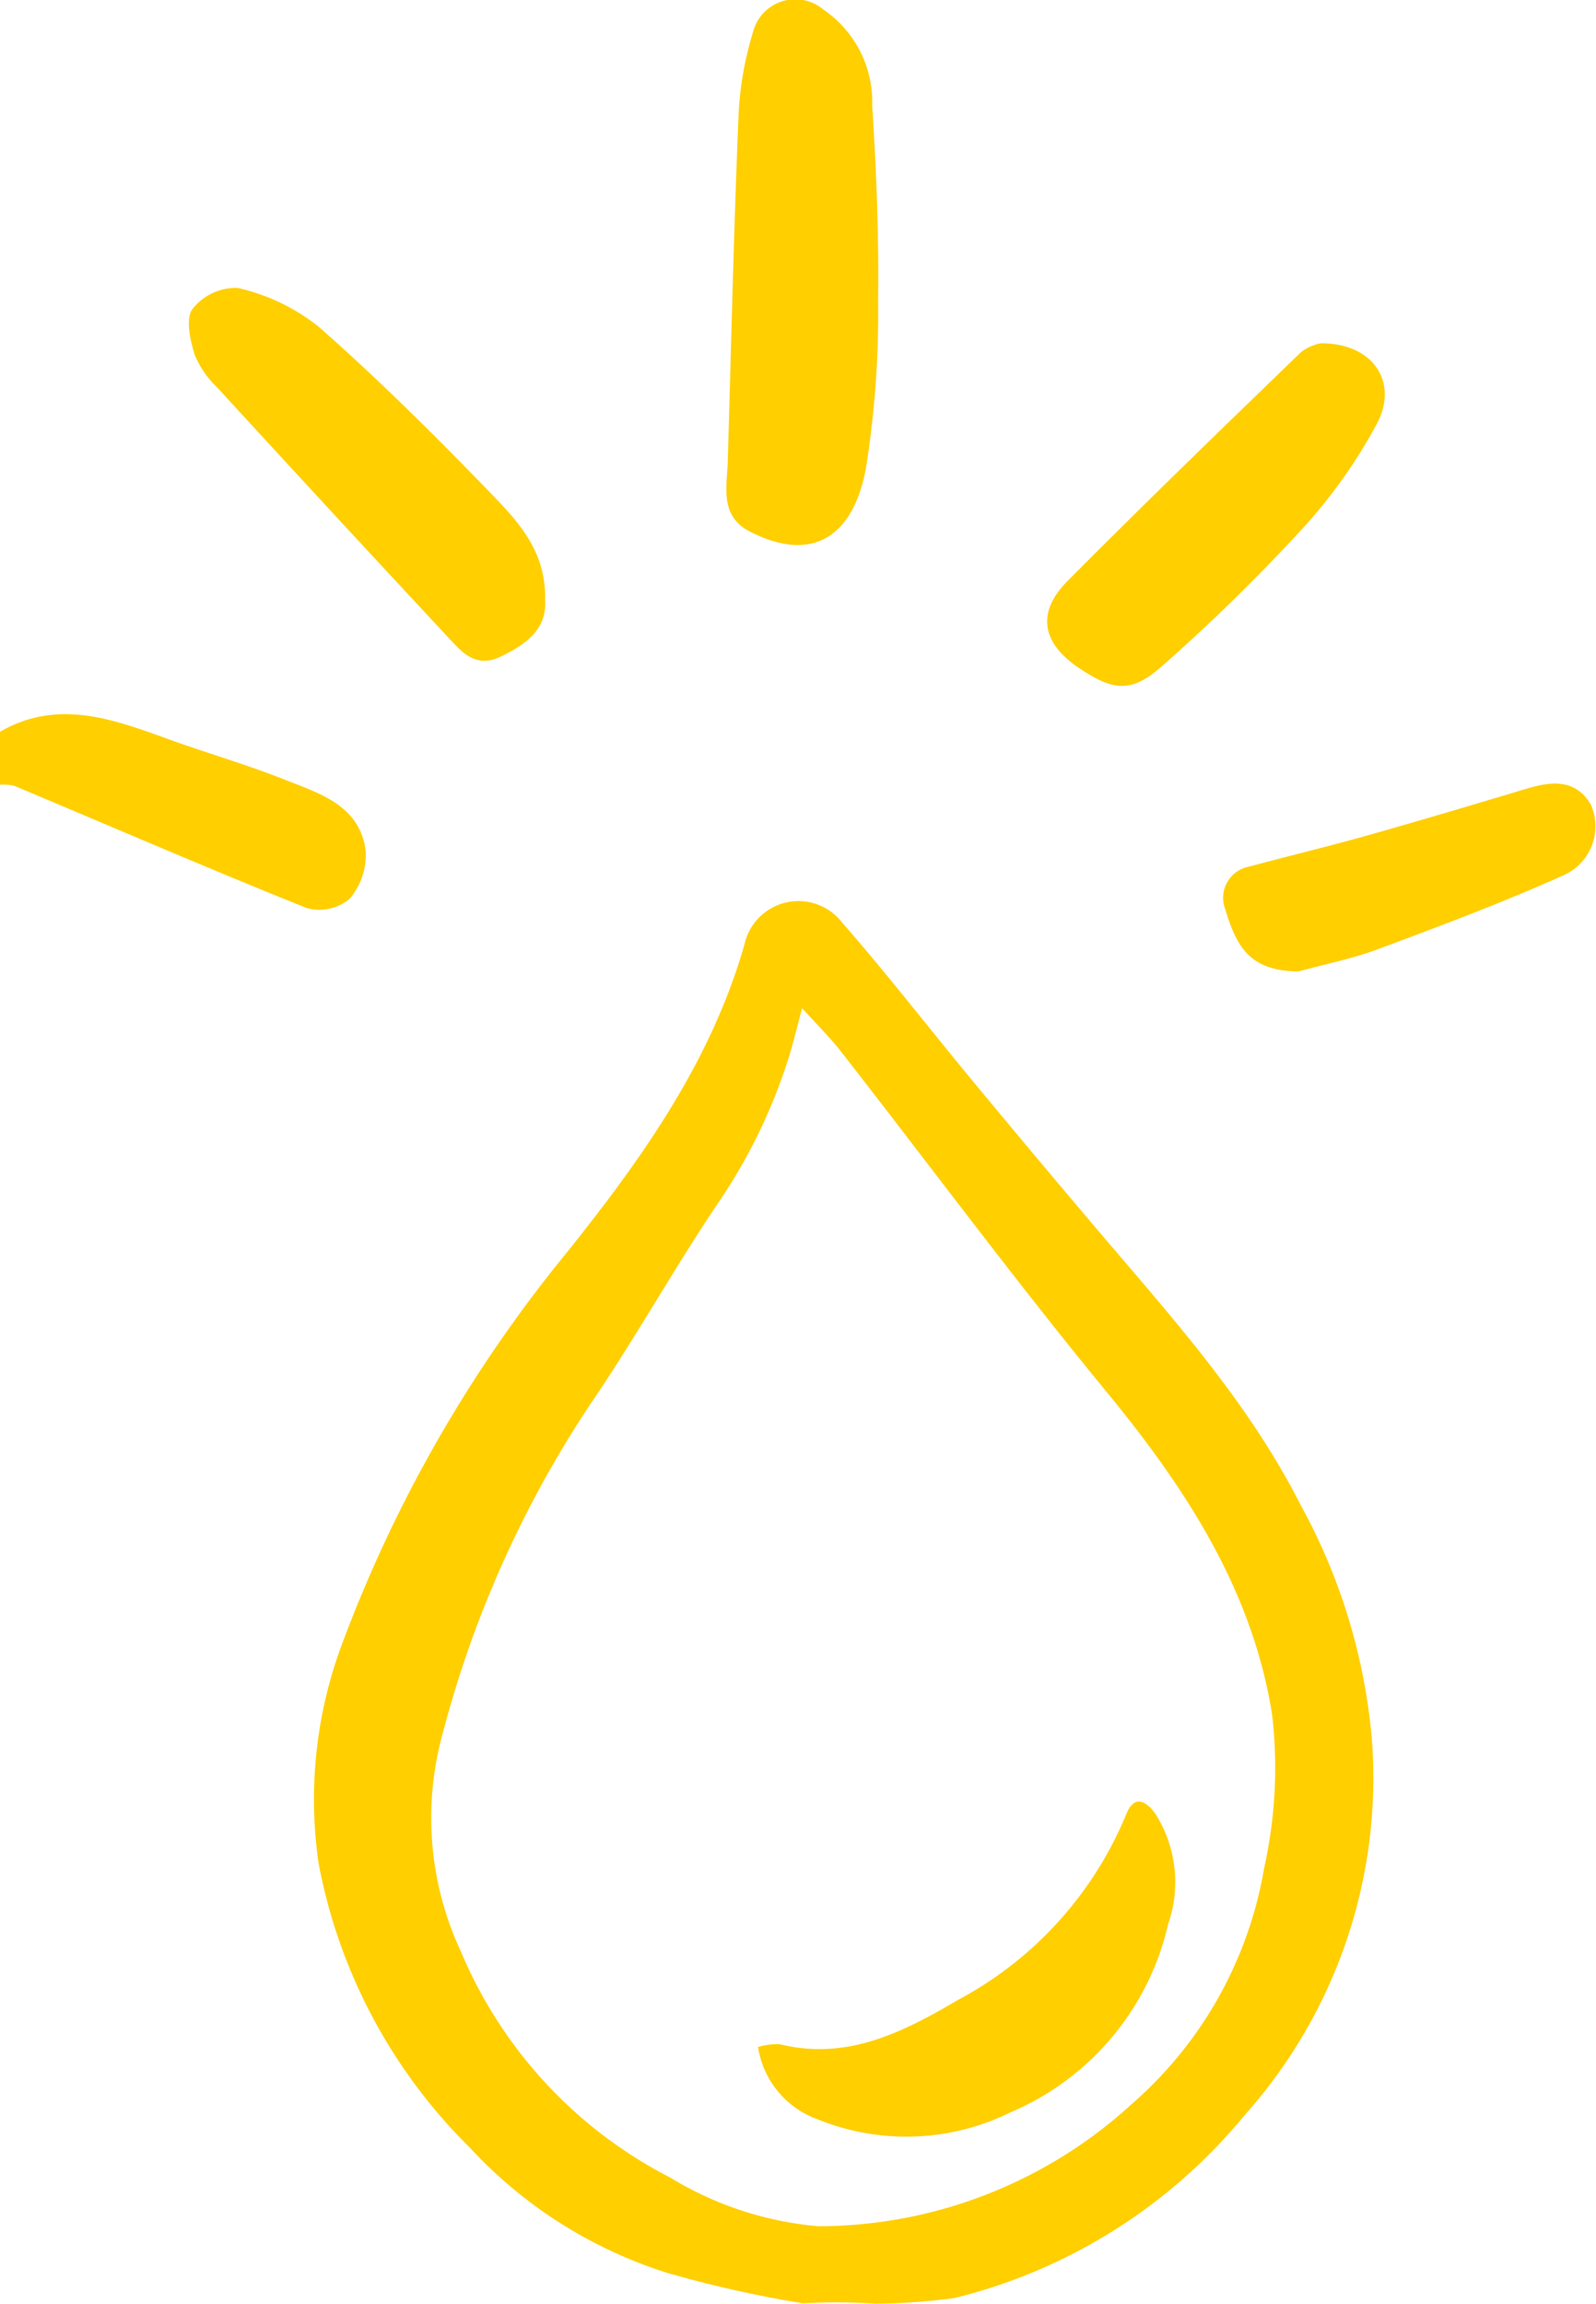 <svg xmlns="http://www.w3.org/2000/svg" xmlns:xlink="http://www.w3.org/1999/xlink" width="54.052" height="78" viewBox="0 0 54.052 78">
  <defs>
    <clipPath id="clip-path">
      <rect id="Retângulo_1967" data-name="Retângulo 1967" width="54.052" height="78" fill="#ffcf00"/>
    </clipPath>
  </defs>
  <g id="Grupo_8185" data-name="Grupo 8185" clip-path="url(#clip-path)">
    <path id="Caminho_6578" data-name="Caminho 6578" d="M25.256,84.374A15.413,15.413,0,0,1,18.479,80.1a18.255,18.255,0,0,1-5.112-9.609,15,15,0,0,1,.8-7.455,46.6,46.6,0,0,1,7.6-13.23c2.524-3.155,4.882-6.448,6.023-10.443a1.87,1.87,0,0,1,3.3-.74c1.552,1.773,2.992,3.642,4.5,5.458q2.165,2.614,4.363,5.2c2.441,2.863,4.954,5.679,6.671,9.07a20.009,20.009,0,0,1,2.416,7.98,17.142,17.142,0,0,1-4.311,12.676A18.4,18.4,0,0,1,34.9,85.2a21.627,21.627,0,0,1-2.684.191,19.339,19.339,0,0,0-2.444-.012,39.651,39.651,0,0,1-4.513-1.006m4.481-42.848c-.175.661-.266,1.041-.375,1.415a18.635,18.635,0,0,1-2.473,5.19c-1.409,2.088-2.644,4.294-4.043,6.391a37.01,37.01,0,0,0-5.273,11.533,10.7,10.7,0,0,0,.61,7.419,15.223,15.223,0,0,0,7.074,7.641,11.554,11.554,0,0,0,5.029,1.655A15.734,15.734,0,0,0,40.91,78.626a13.59,13.59,0,0,0,4.479-7.991,15.567,15.567,0,0,0,.271-5.17C45,61.242,42.731,57.78,40.05,54.517c-3.1-3.767-6-7.688-9.005-11.535-.364-.467-.791-.885-1.307-1.456" transform="translate(-2.575 -7.394)" fill="#ffcf00"/>
    <path id="Caminho_6579" data-name="Caminho 6579" d="M0,30.634c1.946-1.122,3.81-.434,5.683.244,1.3.473,2.643.856,3.933,1.368,1.192.473,2.57.869,2.768,2.421a2.28,2.28,0,0,1-.549,1.628,1.6,1.6,0,0,1-1.438.312C7.074,35.274,3.787,33.851.484,32.465A1.586,1.586,0,0,0,0,32.427V30.634" transform="translate(0 -5.859)" fill="#ffcf00"/>
    <path id="Caminho_6580" data-name="Caminho 6580" d="M30.613,15.449c.114-3.851.2-7.7.361-11.552a11.266,11.266,0,0,1,.481-2.781A1.479,1.479,0,0,1,33.846.323,3.782,3.782,0,0,1,35.5,3.574c.142,2.2.228,4.414.2,6.62a33.157,33.157,0,0,1-.415,5.672C34.859,18.145,33.5,19.09,31.361,18c-1.1-.563-.744-1.633-.749-2.549" transform="translate(-5.961 0)" fill="#ffcf00"/>
    <path id="Caminho_6581" data-name="Caminho 6581" d="M20.01,22.655c.073.969-.586,1.485-1.479,1.922-.849.416-1.3-.1-1.765-.6q-3.944-4.23-7.852-8.493a3.238,3.238,0,0,1-.772-1.118c-.152-.5-.314-1.219-.072-1.548A1.868,1.868,0,0,1,9.6,12.106a6.789,6.789,0,0,1,2.747,1.317c1.98,1.744,3.862,3.607,5.7,5.506.958.992,2,2.015,1.965,3.725" transform="translate(-1.55 -2.357)" fill="#ffcf00"/>
    <path id="Caminho_6582" data-name="Caminho 6582" d="M53.339,14.439c1.792,0,2.637,1.355,1.866,2.761a17.629,17.629,0,0,1-2.414,3.418,62.8,62.8,0,0,1-4.858,4.764c-1.052.924-1.661.815-2.809.043-1.246-.839-1.434-1.873-.382-2.932,2.6-2.619,5.258-5.189,7.914-7.756a1.587,1.587,0,0,1,.683-.3" transform="translate(-8.593 -2.816)" fill="#ffcf00"/>
    <path id="Caminho_6583" data-name="Caminho 6583" d="M54.021,39.321c-1.631-.024-2.09-.787-2.488-2.115a1.074,1.074,0,0,1,.811-1.437c1.372-.369,2.753-.7,4.12-1.087,1.767-.5,3.526-1.026,5.285-1.553.837-.252,1.653-.332,2.166.539a1.813,1.813,0,0,1-.925,2.395c-2.054.922-4.168,1.714-6.279,2.5-.869.325-1.792.507-2.69.754" transform="translate(-10.039 -6.428)" fill="#ffcf00"/>
    <path id="Caminho_6584" data-name="Caminho 6584" d="M31.894,84.086a2.2,2.2,0,0,1,.747-.093c2.263.562,4.176-.414,6-1.488a12.548,12.548,0,0,0,5.713-6.276c.273-.711.683-.482,1.006-.026a4.328,4.328,0,0,1,.422,3.725A9.128,9.128,0,0,1,40.439,86.3a7.98,7.98,0,0,1-6.535.231,3.1,3.1,0,0,1-2.011-2.45" transform="translate(-6.221 -14.779)" fill="#ffcf00"/>
  </g>
</svg>
